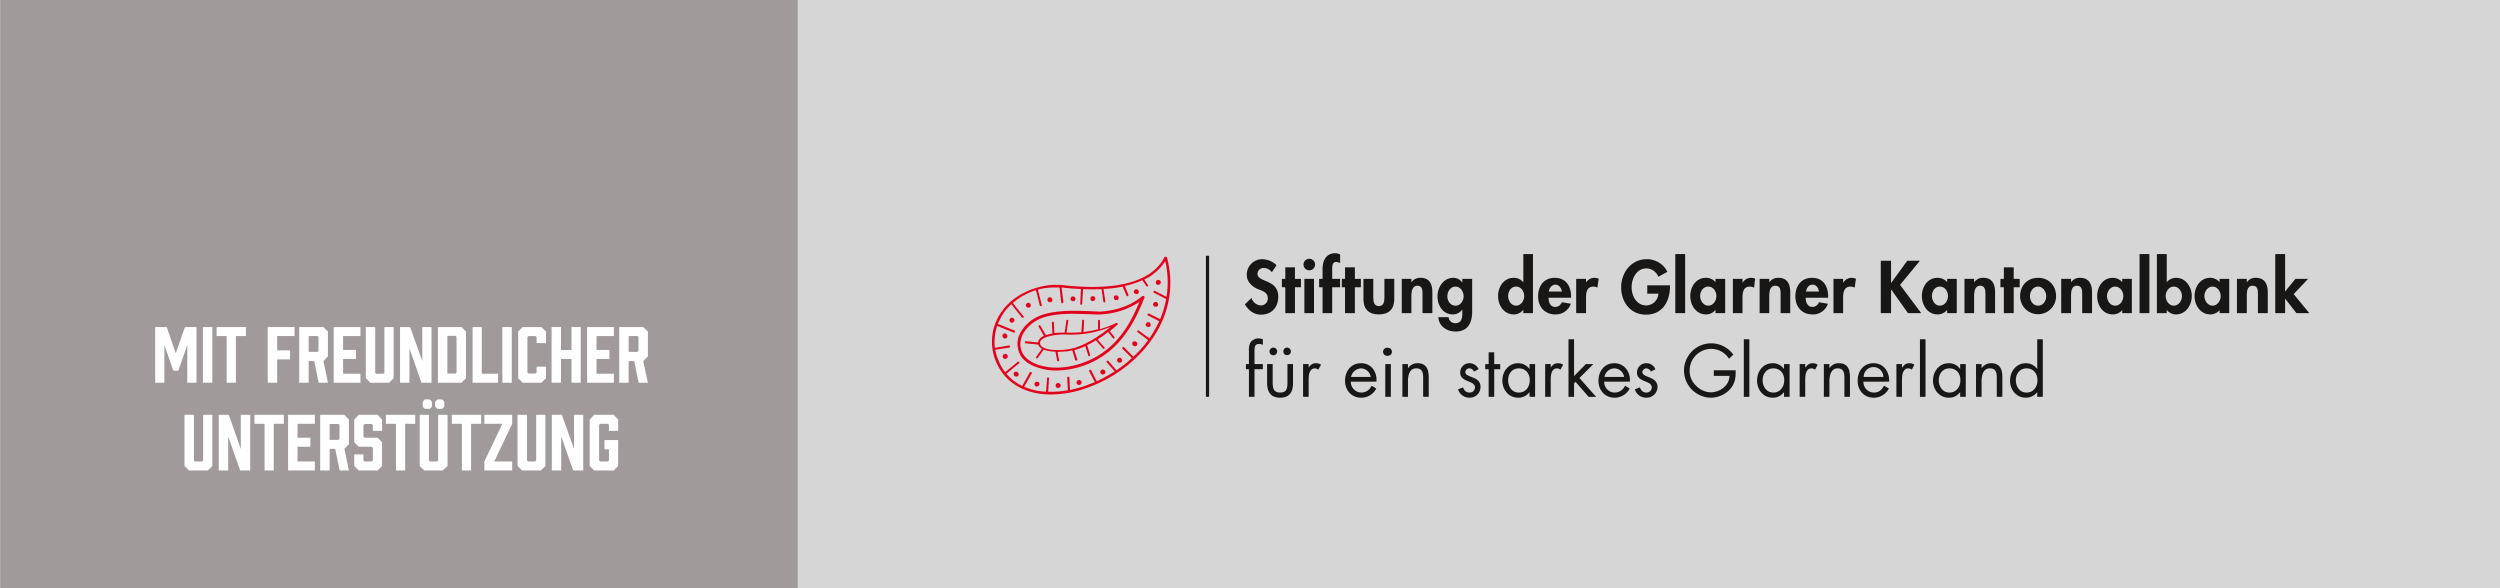 <svg xmlns="http://www.w3.org/2000/svg" viewBox="0 0 1168 274.9"><rect x="0" y="0" width="1168" height="274.9" fill="#333333" stroke="none"/><title>sponsorStiftungGLKB</title><g id="Layer_2" data-name="Layer 2"><g id="Ebene_1" data-name="Ebene 1"><rect width="1168" height="274.92" style="fill:#fff;opacity:0.8"/><rect x="0.1" width="372.6" height="274.92" style="fill:#a09b9a"/><path d="M81,173.2l-4.2-12v17.6H72.5v-26h5.4l4.2,12.3,4.3-12.3h5.4v26H87.5V161.2l-4.2,12Z" style="fill:#fff"/><path d="M94.8,152.8h4.4v26H94.8Z" style="fill:#fff"/><path d="M110.2,157v21.8h-4.3V157h-4.7v-4.2h13.7V157Z" style="fill:#fff"/><path d="M137.6,157h-8.1v6.7h6v4.2h-6v10.9h-4.4v-26h12.5Z" style="fill:#fff"/><path d="M139.8,152.8h11.3l2.1,2.1v11.6l-2.1,2.2,2.1,10.1h-4.3l-2.1-10.1h-2.6v10.1h-4.4Zm9,11.1v-6.4l-.4-.5h-4.2v7.4h4.2Z" style="fill:#fff"/><path d="M155.9,152.8h12.5V157h-8.1v6.5h6v4.2h-6v6.9h8.1v4.2H155.9Z" style="fill:#fff"/><path d="M181.8,178.8H173l-2.1-2.1V152.8h4.4v21.3l.4.5h3.4l.5-.5V152.8h4.3v23.9Z" style="fill:#fff"/><path d="M186.9,152.8h4.7l5.7,15.9V152.8h4.3v26h-4.7l-5.6-16v16h-4.4Z" style="fill:#fff"/><path d="M217.7,154.9v21.8l-2.1,2.1h-11v-26h11ZM213.3,174V157.4l-.4-.5H209v17.6h3.9Z" style="fill:#fff"/><path d="M220.8,178.8v-26h4.3v21.8h7.6v4.2Z" style="fill:#fff"/><path d="M234.7,152.8h4.4v26h-4.4Z" style="fill:#fff"/><path d="M242.1,154.9l2.1-2.1h8.7l2.2,2.1v5.4h-4.4v-2.8l-.5-.5h-3.3l-.5.5V174l.5.5h3.3l.5-.5v-2.7h4.4v5.4l-2.2,2.1h-8.7l-2.1-2.1Z" style="fill:#fff"/><path d="M262.1,163.5H267V152.8h4.3v26H267V167.7h-4.9v11.1h-4.4v-26h4.4Z" style="fill:#fff"/><path d="M274.3,152.8h12.5V157h-8.1v6.5h6v4.2h-6v6.9h8.1v4.2H274.3Z" style="fill:#fff"/><path d="M289.3,152.8h11.2l2.2,2.1v11.6l-2.2,2.2,2.2,10.1h-4.3l-2.1-10.1h-2.6v10.1h-4.4Zm9,11.1v-6.4l-.5-.5h-4.1v7.4h4.1Z" style="fill:#fff"/><path d="M97.1,219.8H88.3l-2.1-2.1V193.8h4.4v21.3l.4.5h3.4l.5-.5V193.8h4.3v23.9Z" style="fill:#fff"/><path d="M102.2,193.8h4.7l5.6,16v-16h4.4v26h-4.7l-5.6-15.9v15.9h-4.4Z" style="fill:#fff"/><path d="M127.9,198v21.8h-4.3V198h-4.7v-4.2h13.7V198Z" style="fill:#fff"/><path d="M134.6,193.8h12.5V198H139v6.5h6v4.2h-6v6.9h8.1v4.2H134.6Z" style="fill:#fff"/><path d="M149.6,193.8h11.3L163,196v11.6l-2.1,2.1,2.1,10.1h-4.3l-2.1-10.1H154v10.1h-4.4Zm9,11.2v-6.4l-.4-.5H154v7.4h4.2Z" style="fill:#fff"/><path d="M174.2,198.6l-.6-.5h-3.3l-.5.5V204l.5.5h6.1l2.1,2.1v11.1l-2.1,2.1h-8.8l-2.1-2.1v-5.4h4.3v2.8l.5.5h3.3l.6-.5v-5.9l-.6-.5h-6l-2.1-2.1V196l2.1-2.2h8.8l2.1,2.2v5.3h-4.3Z" style="fill:#fff"/><path d="M189.3,198v21.8H185V198h-4.7v-4.2H194V198Z" style="fill:#fff"/><path d="M206.9,219.8h-8.7l-2.1-2.1V193.8h4.3v21.3l.5.5h3.3l.5-.5V193.8h4.4v23.9Zm-5.1-32.1V190l-1,1h-2.3l-1-1v-2.3l1-1.1h2.3Zm5.8,0V190l-1,1h-2.3l-1-1v-2.3l1-1.1h2.3Z" style="fill:#fff"/><path d="M220.1,198v21.8h-4.3V198h-4.7v-4.2h13.7V198Z" style="fill:#fff"/><path d="M226.3,219.8v-4.2l8.4-17.6h-8.4v-4.2h13V198l-8.4,17.6h8.4v4.2Z" style="fill:#fff"/><path d="M252.7,219.8h-8.8l-2.1-2.1V193.8h4.4v21.3l.5.5H250l.5-.5V193.8h4.3v23.9Z" style="fill:#fff"/><path d="M257.8,193.8h4.7l5.7,16v-16h4.3v26h-4.7l-5.6-15.9v15.9h-4.4Z" style="fill:#fff"/><path d="M275.5,196l2.1-2.2h9.1l2.1,2.2v5.3h-4.3v-2.8l-.5-.5h-3.6l-.5.5v16.6l.5.5H284l.5-.5v-5.2h-2.1v-4.3h6.4v12.1l-2.1,2.1h-9.1l-2.1-2.1Z" style="fill:#fff"/><path d="M594.2,127.2a4.6,4.6,0,0,0-3.7-2,2.8,2.8,0,0,0-3,2.7c0,4.2,9.7,2.4,9.7,10.7,0,4.9-3,8.4-8.1,8.4-3.3,0-5.8-2-7.5-4.8l3.1-3a4.9,4.9,0,0,0,4.4,3.5,3.2,3.2,0,0,0,3.2-3.5c0-2.5-2.4-3.3-4.3-4s-5.5-2.9-5.5-6.7a7.2,7.2,0,0,1,7.2-7.4,9.9,9.9,0,0,1,6.7,2.8Z" style="fill:#181716"/><path d="M605,146.3h-4.5V134.2h-1.6v-3.9h1.6v-5.4H605v5.4h2.8v3.9H605Z" style="fill:#181716"/><path d="M614.4,123.6a2.7,2.7,0,1,1-5.4,0,2.7,2.7,0,1,1,5.4,0Zm-.5,22.7h-4.5v-16h4.5Z" style="fill:#181716"/><path d="M622.4,146.3h-4.5V134.2h-1.6v-3.9h1.6v-4.6c0-3.9,1.6-7.4,6-7.4a4.6,4.6,0,0,1,2.2.6v4a4.1,4.1,0,0,0-1.9-.5c-2,0-1.8,2.6-1.8,3.9v4h3.7v3.9h-3.7Z" style="fill:#181716"/><path d="M633,146.3h-4.6V134.2h-1.5v-3.9h1.5v-5.4H633v5.4h2.8v3.9H633Z" style="fill:#181716"/><path d="M641.6,130.3V139c0,1.8.3,4,2.6,4s2.6-2.2,2.6-4v-8.7h4.6v9.5c0,4.6-2.5,7.1-7.2,7.1s-7.2-2.5-7.2-7.1v-9.5Z" style="fill:#181716"/><path d="M659.4,131.8h.1a4.8,4.8,0,0,1,4.2-2c4.3,0,5.5,3.1,5.5,6.8v9.7h-4.6v-8.4c0-2,.1-4.4-2.4-4.4s-2.8,3-2.8,4.9v7.9h-4.5v-16h4.5Z" style="fill:#181716"/><path d="M687.8,145.4c0,5.2-1.8,9.5-7.8,9.5-3.9,0-7.8-2.4-8-6.7h4.8a3,3,0,0,0,3.1,2.8c3.2,0,3.3-2.8,3.3-5.2v-1.1h-.1a5.4,5.4,0,0,1-4.3,2.2c-4.7,0-7.2-4.2-7.2-8.4s2.7-8.7,7.4-8.7a5.1,5.1,0,0,1,4.1,2.1h.1v-1.6h4.6Zm-4-7c0-2.2-1.5-4.5-3.8-4.5s-3.8,2.3-3.8,4.5,1.4,4.4,3.8,4.4S683.8,140.5,683.8,138.4Z" style="fill:#181716"/><path d="M711.7,144.8h-.1a5.5,5.5,0,0,1-4.3,2.1c-4.7,0-7.4-4.3-7.4-8.6s2.7-8.5,7.3-8.5a5.6,5.6,0,0,1,4.4,2h.1V118.7h4.5v27.6h-4.5Zm.4-6.5c0-2.1-1.4-4.4-3.8-4.4s-3.7,2.3-3.7,4.4,1.4,4.5,3.7,4.5S712.1,140.5,712.1,138.3Z" style="fill:#181716"/><path d="M723.5,139.1c0,2,.7,4.3,3.1,4.3a3.3,3.3,0,0,0,3.1-2.2l4.2.7a7.4,7.4,0,0,1-7.3,5c-4.9,0-8-3.6-8-8.4s2.6-8.7,7.8-8.7,7.6,3.9,7.6,8.7v.6Zm6.2-2.9c-.2-1.6-1.3-3.2-3-3.2s-2.9,1.6-3.1,3.2Z" style="fill:#181716"/><path d="M741,132h0a4.6,4.6,0,0,1,4-2.2,5.8,5.8,0,0,1,1.9.4l-.6,4.2a3.7,3.7,0,0,0-1.8-.5c-3.2,0-3.5,2.8-3.5,5.2v7.2h-4.6v-16H741Z" style="fill:#181716"/><path d="M780.2,133.3v.6c0,6.9-3.5,13.1-11.1,13.1s-11.7-6.1-11.7-12.8,4.6-13.1,11.9-13.1A10.6,10.6,0,0,1,779,127l-4.2,2.3a6.2,6.2,0,0,0-5.6-3.9c-4.6,0-6.9,4.7-6.9,8.8s2.3,8.5,6.9,8.5a5.8,5.8,0,0,0,5.6-5.5h-5.2v-3.9Z" style="fill:#181716"/><path d="M787.3,146.3h-4.6V118.7h4.6Z" style="fill:#181716"/><path d="M806,146.3h-4.5v-1.4h-.1a5.8,5.8,0,0,1-4.3,2c-4.7,0-7.4-4.3-7.4-8.6s2.7-8.5,7.3-8.5a5.9,5.9,0,0,1,4.5,2v-1.5H806Zm-4.1-8c0-2.1-1.4-4.4-3.8-4.4s-3.8,2.3-3.8,4.4,1.5,4.5,3.8,4.5S801.9,140.5,801.9,138.3Z" style="fill:#181716"/><path d="M814.1,132h.1a4.6,4.6,0,0,1,4-2.2,5.3,5.3,0,0,1,1.8.4l-.5,4.2a4.1,4.1,0,0,0-1.9-.5c-3.2,0-3.5,2.8-3.5,5.2v7.2h-4.5v-16h4.5Z" style="fill:#181716"/><path d="M826.6,131.8h.1a4.9,4.9,0,0,1,4.2-2c4.3,0,5.5,3.1,5.5,6.8v9.7h-4.5v-8.4c0-2,.1-4.4-2.5-4.4s-2.8,3-2.8,4.9v7.9h-4.5v-16h4.5Z" style="fill:#181716"/><path d="M843.6,139.1c0,2,.8,4.3,3.2,4.3a3.2,3.2,0,0,0,3-2.2l4.2.7a7.3,7.3,0,0,1-7.2,5c-5,0-8-3.6-8-8.4s2.6-8.7,7.8-8.7,7.5,3.9,7.5,8.7v.6Zm6.2-2.9c-.2-1.6-1.2-3.2-3-3.2s-2.8,1.6-3,3.2Z" style="fill:#181716"/><path d="M861.1,132h.1a4.6,4.6,0,0,1,4-2.2,6.5,6.5,0,0,1,1.9.4l-.6,4.2a3.8,3.8,0,0,0-1.9-.5c-3.1,0-3.5,2.8-3.5,5.2v7.2h-4.5v-16h4.5Z" style="fill:#181716"/><path d="M891.1,121.8H897l-9.3,11.3,9.9,13.2h-6.2l-7.8-11h-.1v11h-4.8V121.8h4.8v10.3h.1Z" style="fill:#181716"/><path d="M914.2,146.3h-4.5v-1.4h-.1a5.7,5.7,0,0,1-4.3,2c-4.7,0-7.4-4.3-7.4-8.6s2.7-8.5,7.3-8.5a5.9,5.9,0,0,1,4.5,2v-1.5h4.5Zm-4.1-8c0-2.1-1.4-4.4-3.8-4.4s-3.7,2.3-3.7,4.4,1.4,4.5,3.7,4.5S910.1,140.5,910.1,138.3Z" style="fill:#181716"/><path d="M922.3,131.8h.1a4.9,4.9,0,0,1,4.2-2c4.3,0,5.5,3.1,5.5,6.8v9.7h-4.5v-8.4c0-2,0-4.4-2.5-4.4s-2.8,3-2.8,4.9v7.9h-4.5v-16h4.5Z" style="fill:#181716"/><path d="M940.8,146.3h-4.6V134.2h-1.6v-3.9h1.6v-5.4h4.6v5.4h2.8v3.9h-2.8Z" style="fill:#181716"/><path d="M960.6,138.4a8.4,8.4,0,1,1-16.8,0c0-5,3.4-8.6,8.4-8.6S960.6,133.4,960.6,138.4Zm-12.2,0c0,2.1,1.4,4.4,3.8,4.4s3.8-2.3,3.8-4.4-1.5-4.5-3.8-4.5S948.4,136.1,948.4,138.4Z" style="fill:#181716"/><path d="M967.6,131.8h.1a4.7,4.7,0,0,1,4.1-2c4.3,0,5.6,3.1,5.6,6.8v9.7h-4.6v-8.4c0-2,.1-4.4-2.5-4.4s-2.7,3-2.7,4.9v7.9H963v-16h4.6Z" style="fill:#181716"/><path d="M996,146.3h-4.5v-1.4h0a5.9,5.9,0,0,1-4.4,2c-4.7,0-7.3-4.3-7.3-8.6s2.7-8.5,7.3-8.5a5.9,5.9,0,0,1,4.4,2v-1.5H996Zm-4-8c0-2.1-1.5-4.4-3.8-4.4s-3.8,2.3-3.8,4.4,1.4,4.5,3.8,4.5S992,140.5,992,138.3Z" style="fill:#181716"/><path d="M1004.2,146.3h-4.6V118.7h4.6Z" style="fill:#181716"/><path d="M1007.7,118.7h4.6v13.1a5.9,5.9,0,0,1,4.4-2c4.5,0,7.3,4.3,7.3,8.5s-2.7,8.6-7.4,8.6a5.6,5.6,0,0,1-4.3-2.1h0v1.5h-4.6Zm11.7,19.6c0-2.1-1.5-4.4-3.8-4.4s-3.8,2.3-3.8,4.4,1.5,4.5,3.8,4.5S1019.4,140.5,1019.4,138.3Z" style="fill:#181716"/><path d="M1041.5,146.3H1037v-1.4h0a5.8,5.8,0,0,1-4.3,2c-4.7,0-7.4-4.3-7.4-8.6s2.7-8.5,7.3-8.5a5.9,5.9,0,0,1,4.4,2v-1.5h4.5Zm-4-8c0-2.1-1.5-4.4-3.8-4.4s-3.8,2.3-3.8,4.4,1.5,4.5,3.8,4.5S1037.5,140.5,1037.5,138.3Z" style="fill:#181716"/><path d="M1049.7,131.8h.1a4.7,4.7,0,0,1,4.1-2c4.3,0,5.6,3.1,5.6,6.8v9.7h-4.6v-8.4c0-2,.1-4.4-2.5-4.4s-2.7,3-2.7,4.9v7.9h-4.6v-16h4.6Z" style="fill:#181716"/><path d="M1067.6,136.2h0l4.8-5.9h5.9l-6.7,7.1,7.3,8.9h-6l-5.3-6.8h0v6.8H1063V118.7h4.6Z" style="fill:#181716"/><path d="M586.1,185.4h-2.6V172.5h-1.4v-2.4h1.4V164a7.7,7.7,0,0,1,.7-4,4.7,4.7,0,0,1,4-1.9l1.8.3v2.7a5.3,5.3,0,0,0-1.7-.4c-2.2,0-2.2,1.5-2.2,4.2v5.2H590v2.4h-3.9Z" style="fill:#181716"/><path d="M594.6,178.6c0,2.6.3,4.8,3.5,4.8s3.4-2.2,3.4-4.8v-8.5h2.6v8.8c0,4.1-1.5,6.9-6,6.9s-6.1-2.8-6.1-6.9v-8.8h2.6Zm2.1-14.4a1.8,1.8,0,0,1-3.6,0,1.8,1.8,0,0,1,3.6,0Zm6.4,0a1.7,1.7,0,0,1-1.8,1.7,1.6,1.6,0,0,1-1.7-1.7,1.7,1.7,0,0,1,1.7-1.8A1.8,1.8,0,0,1,603.1,164.2Z" style="fill:#181716"/><path d="M611.4,171.7h0c.9-1.2,1.7-2,3.4-2a4.2,4.2,0,0,1,2.4.7l-1.3,2.3a2.8,2.8,0,0,0-1.5-.6c-2.9,0-3,3.6-3,5.6v7.7h-2.6V170.1h2.6Z" style="fill:#181716"/><path d="M631.1,178.3a5,5,0,0,0,5,5.1,5.2,5.2,0,0,0,4.7-3.2l2.2,1.3a7.8,7.8,0,0,1-7.1,4.3c-4.5,0-7.5-3.5-7.5-7.9s2.7-8.2,7.5-8.2,7.5,4,7.2,8.6Zm9.3-2.2a4.7,4.7,0,0,0-4.5-4,5,5,0,0,0-4.7,4Z" style="fill:#181716"/><path d="M650.3,164.3a1.8,1.8,0,0,1-1.8,1.9,1.9,1.9,0,1,1,0-3.7A1.8,1.8,0,0,1,650.3,164.3Zm-.5,21.1h-2.6V170.1h2.6Z" style="fill:#181716"/><path d="M657.8,171.9h.1a5.3,5.3,0,0,1,4.4-2.2c4.2,0,5.2,3,5.2,6.6v9.1h-2.6v-8.6c0-2.5-.2-4.7-3.3-4.7s-3.8,3.3-3.8,6v7.3h-2.6V170.1h2.6Z" style="fill:#181716"/><path d="M688.6,173.6a2.3,2.3,0,0,0-2.1-1.5,1.9,1.9,0,0,0-1.9,1.7c0,1.4,1.8,1.9,3.6,2.6s3.5,1.8,3.5,4.4a5,5,0,0,1-5.1,5,5.5,5.5,0,0,1-5.4-3.9l2.3-.9c.6,1.4,1.4,2.4,3.1,2.4a2.4,2.4,0,0,0,2.5-2.4c0-3.4-6.9-2.2-6.9-7a4.3,4.3,0,0,1,4.5-4.3,4.6,4.6,0,0,1,4.1,2.8Z" style="fill:#181716"/><path d="M698.1,185.4h-2.6V172.5h-1.6v-2.4h1.6v-5.5h2.6v5.5h2.8v2.4h-2.8Z" style="fill:#181716"/><path d="M717.2,185.4h-2.6v-2.1h-.1a6.3,6.3,0,0,1-5.3,2.5c-4.4,0-7.3-3.8-7.3-8s2.8-8.1,7.4-8.1a6.4,6.4,0,0,1,5.2,2.6h.1v-2.2h2.6Zm-12.6-7.8c0,3,1.7,5.8,5,5.8s5.1-2.7,5.1-5.8-1.9-5.5-5.1-5.5S704.6,174.7,704.6,177.6Z" style="fill:#181716"/><path d="M724.5,171.7h0c.9-1.2,1.7-2,3.4-2a4.2,4.2,0,0,1,2.4.7l-1.3,2.3a2.8,2.8,0,0,0-1.5-.6c-2.9,0-3,3.6-3,5.6v7.7h-2.6V170.1h2.6Z" style="fill:#181716"/><path d="M735.4,175.7l5.5-5.6h3.5l-6.5,6.5,7.8,8.8h-3.5l-6.1-7-.7.7v6.3h-2.6V158.5h2.6Z" style="fill:#181716"/><path d="M749.5,178.3a4.9,4.9,0,0,0,5,5.1,5.2,5.2,0,0,0,4.7-3.2l2.2,1.3a7.9,7.9,0,0,1-7.1,4.3c-4.5,0-7.5-3.5-7.5-7.9s2.7-8.2,7.4-8.2,7.6,4,7.3,8.6Zm9.3-2.2a4.7,4.7,0,0,0-4.5-4,4.8,4.8,0,0,0-4.7,4Z" style="fill:#181716"/><path d="M771.3,173.6a2.5,2.5,0,0,0-2.1-1.5,1.9,1.9,0,0,0-1.9,1.7c0,1.4,1.8,1.9,3.5,2.6s3.6,1.8,3.6,4.4a5.1,5.1,0,0,1-5.2,5,5.5,5.5,0,0,1-5.4-3.9l2.3-.9c.7,1.4,1.4,2.4,3.1,2.4a2.4,2.4,0,0,0,2.5-2.4c0-3.4-6.9-2.2-6.9-7a4.3,4.3,0,0,1,4.6-4.3,4.5,4.5,0,0,1,4,2.8Z" style="fill:#181716"/><path d="M810.9,173c.1,3.4-.3,6.1-2.5,8.7a12.3,12.3,0,0,1-9.1,4.1,12.7,12.7,0,1,1,10.5-20.1l-2,1.9a9.9,9.9,0,0,0-8.4-4.6,10.1,10.1,0,0,0-10,10.2,9.4,9.4,0,0,0,2.9,6.9,10,10,0,0,0,6.9,3.2c4.3,0,8.8-3.2,8.8-7.7h-7.3V173Z" style="fill:#181716"/><path d="M817.3,185.4h-2.6V158.5h2.6Z" style="fill:#181716"/><path d="M836.1,185.4h-2.6v-2.1h-.1a6.3,6.3,0,0,1-5.2,2.5c-4.5,0-7.3-3.8-7.3-8s2.7-8.1,7.3-8.1a6.2,6.2,0,0,1,5.2,2.6h.1v-2.2h2.6Zm-12.6-7.8c0,3,1.8,5.8,5,5.8s5.1-2.7,5.1-5.8-1.9-5.5-5.1-5.5S823.5,174.7,823.5,177.6Z" style="fill:#181716"/><path d="M843.4,171.7h.1c.9-1.2,1.7-2,3.4-2a4.1,4.1,0,0,1,2.3.7l-1.2,2.3a3.1,3.1,0,0,0-1.6-.6c-2.9,0-3,3.6-3,5.6v7.7h-2.6V170.1h2.6Z" style="fill:#181716"/><path d="M854.7,171.9h.1a5,5,0,0,1,4.3-2.2c4.3,0,5.2,3,5.2,6.6v9.1h-2.6v-8.6c0-2.5-.2-4.7-3.2-4.7s-3.8,3.3-3.8,6v7.3h-2.6V170.1h2.6Z" style="fill:#181716"/><path d="M870.6,178.3a4.9,4.9,0,0,0,5,5.1c2.2,0,3.6-1.3,4.6-3.2l2.3,1.3a7.9,7.9,0,0,1-7.1,4.3c-4.6,0-7.5-3.5-7.5-7.9s2.6-8.2,7.4-8.2,7.5,4,7.3,8.6Zm9.3-2.2a4.6,4.6,0,0,0-9.2,0Z" style="fill:#181716"/><path d="M888.6,171.7h.1c.9-1.2,1.7-2,3.4-2a3.7,3.7,0,0,1,2.3.7l-1.2,2.3a2.8,2.8,0,0,0-1.6-.6c-2.8,0-3,3.6-3,5.6v7.7H886V170.1h2.6Z" style="fill:#181716"/><path d="M899.6,185.4H897V158.5h2.6Z" style="fill:#181716"/><path d="M918.4,185.4h-2.6v-2.1h-.1a6.3,6.3,0,0,1-5.2,2.5c-4.5,0-7.4-3.8-7.4-8s2.8-8.1,7.4-8.1a6.2,6.2,0,0,1,5.2,2.6h.1v-2.2h2.6Zm-12.6-7.8c0,3,1.8,5.8,5,5.8s5.1-2.7,5.1-5.8-1.9-5.5-5.1-5.5S905.8,174.7,905.8,177.6Z" style="fill:#181716"/><path d="M925.8,171.9h.1a5.3,5.3,0,0,1,4.4-2.2c4.2,0,5.2,3,5.2,6.6v9.1h-2.6v-8.6c0-2.5-.2-4.7-3.3-4.7s-3.8,3.3-3.8,6v7.3h-2.6V170.1h2.6Z" style="fill:#181716"/><path d="M951.8,183.3h-.1a6.7,6.7,0,0,1-5.3,2.5c-4.5,0-7.3-3.8-7.3-8s2.8-8.1,7.4-8.1a6.4,6.4,0,0,1,5.2,2.6h.1V158.5h2.6v26.9h-2.6Zm-10-5.7c0,3,1.7,5.8,5,5.8s5.1-2.7,5.1-5.8-1.9-5.5-5.1-5.5S941.8,174.7,941.8,177.6Z" style="fill:#181716"/><rect x="563.4" y="119.5" width="1.5" height="65.89" style="fill:#181716"/><path d="M545.2,120.3a.7.7,0,0,0-.6-.4.9.9,0,0,0-.6.3c-8.7,17-38.1,14-47.7,13s-21.7,3.4-27.8,11.7a24,24,0,0,0-3.2,24c4.2,10,13.6,15.4,25.7,15.4a50.2,50.2,0,0,0,16.3-2.9C531.4,173.2,552.9,149,545.2,120.3Zm-15.7,46.3-4.4-4.4a.5.5,0,0,0-.7.7l4.4,4.4a56.3,56.3,0,0,1-7.2,5.7l-3.7-4.3a.5.5,0,0,0-.8.6l3.7,4.2a68.5,68.5,0,0,1-8.4,4.6l-2.6-5.1a.5.5,0,1,0-.9.5l2.6,5-4.6,1.8a71.5,71.5,0,0,1-7,1.9l-.3-5.8c0-.3-.3-.5-.5-.4a.5.5,0,0,0-.5.5l.3,5.8a40.8,40.8,0,0,1-9.2.7l.4-6.2c0-.2-.2-.5-.4-.5a.5.5,0,0,0-.5.5l-.5,6.2a28.7,28.7,0,0,1-10.2-2.3l3.5-6.2a.6.6,0,0,0-.2-.7.7.7,0,0,0-.7.2l-3.5,6.3a21.4,21.4,0,0,1-7.4-5.7l5.7-4.7a.5.5,0,1,0-.6-.7l-5.7,4.7a22.5,22.5,0,0,1-3.1-5.5,22.1,22.1,0,0,1-1.5-5l6.5-1a.5.5,0,1,0-.2-1l-6.5,1.1a24.1,24.1,0,0,1,1.1-10.3.1.1,0,0,0,.1.1l7.6,3.1h.1a.5.5,0,0,0,.5-.3.5.5,0,0,0-.3-.7l-7.5-3h-.2a28.2,28.2,0,0,1,3.2-5.9,32.8,32.8,0,0,1,3.1-3.4l4.9,6.2.4.2h.3a.6.6,0,0,0,.1-.7l-5-6.2a28.1,28.1,0,0,1,10.8-6l1.8,7.1a.5.5,0,0,0,.5.3h.1c.3,0,.4-.3.3-.6l-1.8-7.1a30.8,30.8,0,0,1,8-1H495l.8,6.9a.5.5,0,0,0,.5.5h.1a.7.7,0,0,0,.4-.6l-.8-6.8h.2a80.4,80.4,0,0,0,8.8.7l-.3,6.9c-.1.2.2.5.4.5h0a.5.5,0,0,0,.5-.5l.4-6.8c2.7.1,5.7.1,8.8,0-.1.1-.2.2-.1.4l.8,5.4a.5.5,0,0,0,.5.4h0c.3-.1.5-.3.4-.6l-.8-5.4-.2-.3a56.5,56.5,0,0,0,9.1-1.1h0l1.8,4.2c0,.2.2.3.4.3h.2a.6.6,0,0,0,.3-.7l-1.7-4.1a39.4,39.4,0,0,0,8.2-2.7l1.8,2.7.4.2h.3a.5.5,0,0,0,.1-.7l-1.7-2.5a23.3,23.3,0,0,0,9.8-8.6,43.1,43.1,0,0,1,.6,16.7l-5.4-2.8a.4.4,0,0,0-.6.3c-.2.2-.1.5.2.6l5.6,2.9a42.5,42.5,0,0,1-2.8,9.4h0l-5.2-2.6a.5.5,0,0,0-.6.2c-.1.3-.1.6.2.7l5.1,2.6h.1a54.3,54.3,0,0,1-4.6,8.1l-4.9-3.6a.4.4,0,0,0-.7.1c-.1.2-.1.5.1.6l4.9,3.7A45.8,45.8,0,0,1,529.5,166.6Z" style="fill:#e3001d"/><path d="M539.6,143.3h.9a1.8,1.8,0,0,0,.5-.7,1,1,0,0,0-.1-.9,1.1,1.1,0,0,0-.7-.6,1.4,1.4,0,0,0-.9.1,1.8,1.8,0,0,0-.5.7,1,1,0,0,0,.1.9A1.1,1.1,0,0,0,539.6,143.3Z" style="fill:#e3001d"/><path d="M540.1,132.5a1.1,1.1,0,0,0,1,.6l.6-.2a1.1,1.1,0,0,0,.5-1.5,1.3,1.3,0,0,0-.7-.6,1.4,1.4,0,0,0-.9.1,1.2,1.2,0,0,0-.5,1.6Z" style="fill:#e3001d"/><path d="M536.1,152.7h.9a1.1,1.1,0,0,0,.4-1.6.6.6,0,0,0-.6-.5c-.4-.1-.7-.1-.9.1a1.1,1.1,0,0,0-.5,1.5A1.3,1.3,0,0,0,536.1,152.7Z" style="fill:#e3001d"/><path d="M530.5,159.5h-.9a1.2,1.2,0,0,0-.5,1.6h0a1.1,1.1,0,0,0,1,.6h.6a1.3,1.3,0,0,0,.6-.7,1.4,1.4,0,0,0-.1-.9A1.3,1.3,0,0,0,530.5,159.5Z" style="fill:#e3001d"/><path d="M523.4,167.2a1,1,0,0,0-.9.1,1.1,1.1,0,0,0-.5,1.5h0a1.1,1.1,0,0,0,1.1.6h.5a1.3,1.3,0,0,0,.6-.7,1.4,1.4,0,0,0-.1-.9C523.9,167.4,523.7,167.2,523.4,167.2Z" style="fill:#e3001d"/><path d="M515.6,172.7a1,1,0,0,0-.9.1,1.2,1.2,0,0,0-.5,1.6h0a1.7,1.7,0,0,0,1.1.6l.5-.2a1.1,1.1,0,0,0,.6-.7,1.4,1.4,0,0,0-.1-.9A1.8,1.8,0,0,0,515.6,172.7Z" style="fill:#e3001d"/><path d="M504.5,177.6a1,1,0,0,0-.9.1,1.2,1.2,0,0,0-.5,1.6h0a1.7,1.7,0,0,0,1.1.6l.5-.2a1.1,1.1,0,0,0,.6-.7,1.4,1.4,0,0,0-.1-.9A1.8,1.8,0,0,0,504.5,177.6Z" style="fill:#e3001d"/><path d="M494.7,179a.9.9,0,0,0-.9.1,1.1,1.1,0,0,0-.6.7,1.4,1.4,0,0,0,.1.9,1.3,1.3,0,0,0,1,.6l.6-.2a1.1,1.1,0,0,0,.6-.7,2.8,2.8,0,0,0-.1-.9A1.8,1.8,0,0,0,494.7,179Z" style="fill:#e3001d"/><path d="M484.8,178.4a1,1,0,0,0-.9.1,1.1,1.1,0,0,0-.4,1.6,1,1,0,0,0,.6.5h.4l.5-.2a1.1,1.1,0,0,0,.6-.7,1.4,1.4,0,0,0-.1-.9A1.8,1.8,0,0,0,484.8,178.4Z" style="fill:#e3001d"/><path d="M475.1,173.7h-.9a1.3,1.3,0,0,0-.6.7,2.5,2.5,0,0,0,.1.9,1.3,1.3,0,0,0,.7.6h.9a1.3,1.3,0,0,0,.6-.7,1.4,1.4,0,0,0-.1-.9A1.3,1.3,0,0,0,475.1,173.7Z" style="fill:#e3001d"/><path d="M470,165.4a1,1,0,0,0-.9.1,1.1,1.1,0,0,0-.6.7,1.4,1.4,0,0,0,.1.9,1.3,1.3,0,0,0,1,.6l.6-.2a1.1,1.1,0,0,0,.6-.7,1.4,1.4,0,0,0-.1-.9A1.8,1.8,0,0,0,470,165.4Z" style="fill:#e3001d"/><path d="M469.8,155.8a1.4,1.4,0,0,0-.9.1c-.3.2-.5.4-.5.7a1,1,0,0,0,.1.9,1.1,1.1,0,0,0,.7.6h.8a1.3,1.3,0,0,0,.6-.7,1.4,1.4,0,0,0-.1-.9A1.3,1.3,0,0,0,469.8,155.8Z" style="fill:#e3001d"/><path d="M473.1,148.5a1,1,0,0,0-.9.1,1.2,1.2,0,0,0-.4,1.6,1.1,1.1,0,0,0,1,.6l.6-.2a1.3,1.3,0,0,0,.5-.7.8.8,0,0,0-.1-.8A1.1,1.1,0,0,0,473.1,148.5Z" style="fill:#e3001d"/><path d="M479.4,143.1a1.1,1.1,0,0,0,1,.6h.6c.3-.2.5-.4.5-.7a.9.9,0,0,0-.1-.9,1.1,1.1,0,0,0-1.5-.5,1.3,1.3,0,0,0-.6.7,1.4,1.4,0,0,0,.1.9Z" style="fill:#e3001d"/><path d="M491.5,139.5a1.1,1.1,0,0,0-.7-.6,1.4,1.4,0,0,0-.9.1,1.8,1.8,0,0,0-.5.7,1,1,0,0,0,.1.9,1.1,1.1,0,0,0,1,.6h.6a1.8,1.8,0,0,0,.5-.7A1,1,0,0,0,491.5,139.5Z" style="fill:#e3001d"/><path d="M501.3,140.7h.6a1.8,1.8,0,0,0,.5-.7,1,1,0,0,0-.1-.9,1.1,1.1,0,0,0-.7-.6,1.4,1.4,0,0,0-.9.1,1.2,1.2,0,0,0-.4,1.6A1.1,1.1,0,0,0,501.3,140.7Z" style="fill:#e3001d"/><path d="M510.6,140.7l.5-.2a1.1,1.1,0,0,0,.5-1.5,1.3,1.3,0,0,0-.7-.6,1.4,1.4,0,0,0-.9.1c-.3.2-.5.4-.5.7a1,1,0,0,0,.1.9A1.1,1.1,0,0,0,510.6,140.7Z" style="fill:#e3001d"/><path d="M520.5,139.6a1.1,1.1,0,0,0,.7.6h.9a1.8,1.8,0,0,0,.5-.7,1,1,0,0,0-.1-.9,1.1,1.1,0,0,0-.7-.6h-.9a1.3,1.3,0,0,0-.4,1.6Z" style="fill:#e3001d"/><path d="M529.9,136.8a1.1,1.1,0,0,0,1,.6h.6a1.8,1.8,0,0,0,.5-.7.9.9,0,0,0-.1-.9,1.1,1.1,0,0,0-.7-.6,1.4,1.4,0,0,0-.9.1,1.2,1.2,0,0,0-.4,1.6Z" style="fill:#e3001d"/><path d="M534.7,139.2a.8.8,0,0,0-.2-.8.8.8,0,0,0-.9,0c-5,4.2-11.8,6.7-19.6,7.2l-4.5-.2c-7.5-.3-20.1-.9-27.1,3.9-2.3,1.6-9.6,7.5-6.1,15.7,1.1,2.8,3.9,5.1,7.9,6.5a26.7,26.7,0,0,0,9.5,1.6,40,40,0,0,0,17.9-4.6c13.3-6.9,18.9-19.7,21.9-26.5A26.1,26.1,0,0,1,534.7,139.2Zm-2.5,2.2c-2.9,6.7-8.3,19.2-21.2,25.9-8.9,4.6-18.8,5.7-26.3,3-3.6-1.3-6.2-3.4-7.2-5.8-2.9-7.1,3-12.2,5.7-14.1,4.6-3.2,11.9-3.8,18.5-3.8l7.8.2a38.6,38.6,0,0,0,4.6.1,36.1,36.1,0,0,0,18.3-5.9Z" style="fill:#e3001d"/><path d="M513.9,149.9a.5.5,0,0,0-.4-.5h0a.5.5,0,0,0-.5.5v3.9a40.1,40.1,0,0,1-6.8,1.3l.3-5.2a.5.5,0,0,0-.4-.5c-.3-.1-.5.1-.5.4l-.4,5.4a57,57,0,0,1-6.9.2l.8-5.5c.1-.2-.1-.5-.4-.5s-.5.1-.5.4l-.8,5.6H497a35.5,35.5,0,0,0-4.4.2l-.2-4.9c0-.2-.3-.4-.5-.4a.5.5,0,0,0-.5.5l.3,5-3.1.7-2.5-4.3a.6.6,0,0,0-.7-.2.5.5,0,0,0-.1.7l2.4,4.2c-1.5.7-2.6,1.7-2.7,3.1h0l-5.7-.6a.5.5,0,0,0-.5.5c0,.2.2.5.4.5l5.9.6a3.1,3.1,0,0,0,.9,1.4l.8.6-2.7,3.7c-.1.3-.1.6.1.7h.3l.4-.2,2.7-3.8a19,19,0,0,0,5.5.9l.8,4.1a.4.4,0,0,0,.4.4h.1c.3,0,.5-.3.4-.5l-.7-3.9,4.2-.2,2.7-.5h0l1.3,4.4a.7.7,0,0,0,.5.4h.1c.3,0,.4-.3.4-.6l-1.4-4.3h0a36.3,36.3,0,0,0,5.2-1.9s-.1,0,0,.1l1.3,4.2a.4.4,0,0,0,.4.4h.2c.2-.1.4-.4.3-.6l-1.3-4.3-.2-.2a41.6,41.6,0,0,0,4.2-2.3l3.3,3.8c0,.1.2.2.3.2h.3a.5.5,0,0,0,.1-.7l-3.2-3.7a57.6,57.6,0,0,0,4.9-3.5l2.2,2.8c.1.2.2.2.4.2h.3c.2-.1.2-.4,0-.7l-2.1-2.7c2.2-1.7,3.5-3,3.6-3s.2-.5,0-.6a.5.5,0,0,0-.6-.2,48.6,48.6,0,0,1-7.6,2.9Zm-15.7,13.4c-7.9.8-10.6-.6-11.6-1.5a2.3,2.3,0,0,1-.7-1.7c.2-2.6,6.3-3.8,10.7-3.8h1.5a48.7,48.7,0,0,0,20.8-3.6C514.7,156.2,506,162.5,498.2,163.3Z" style="fill:#e3001d"/></g></g></svg>